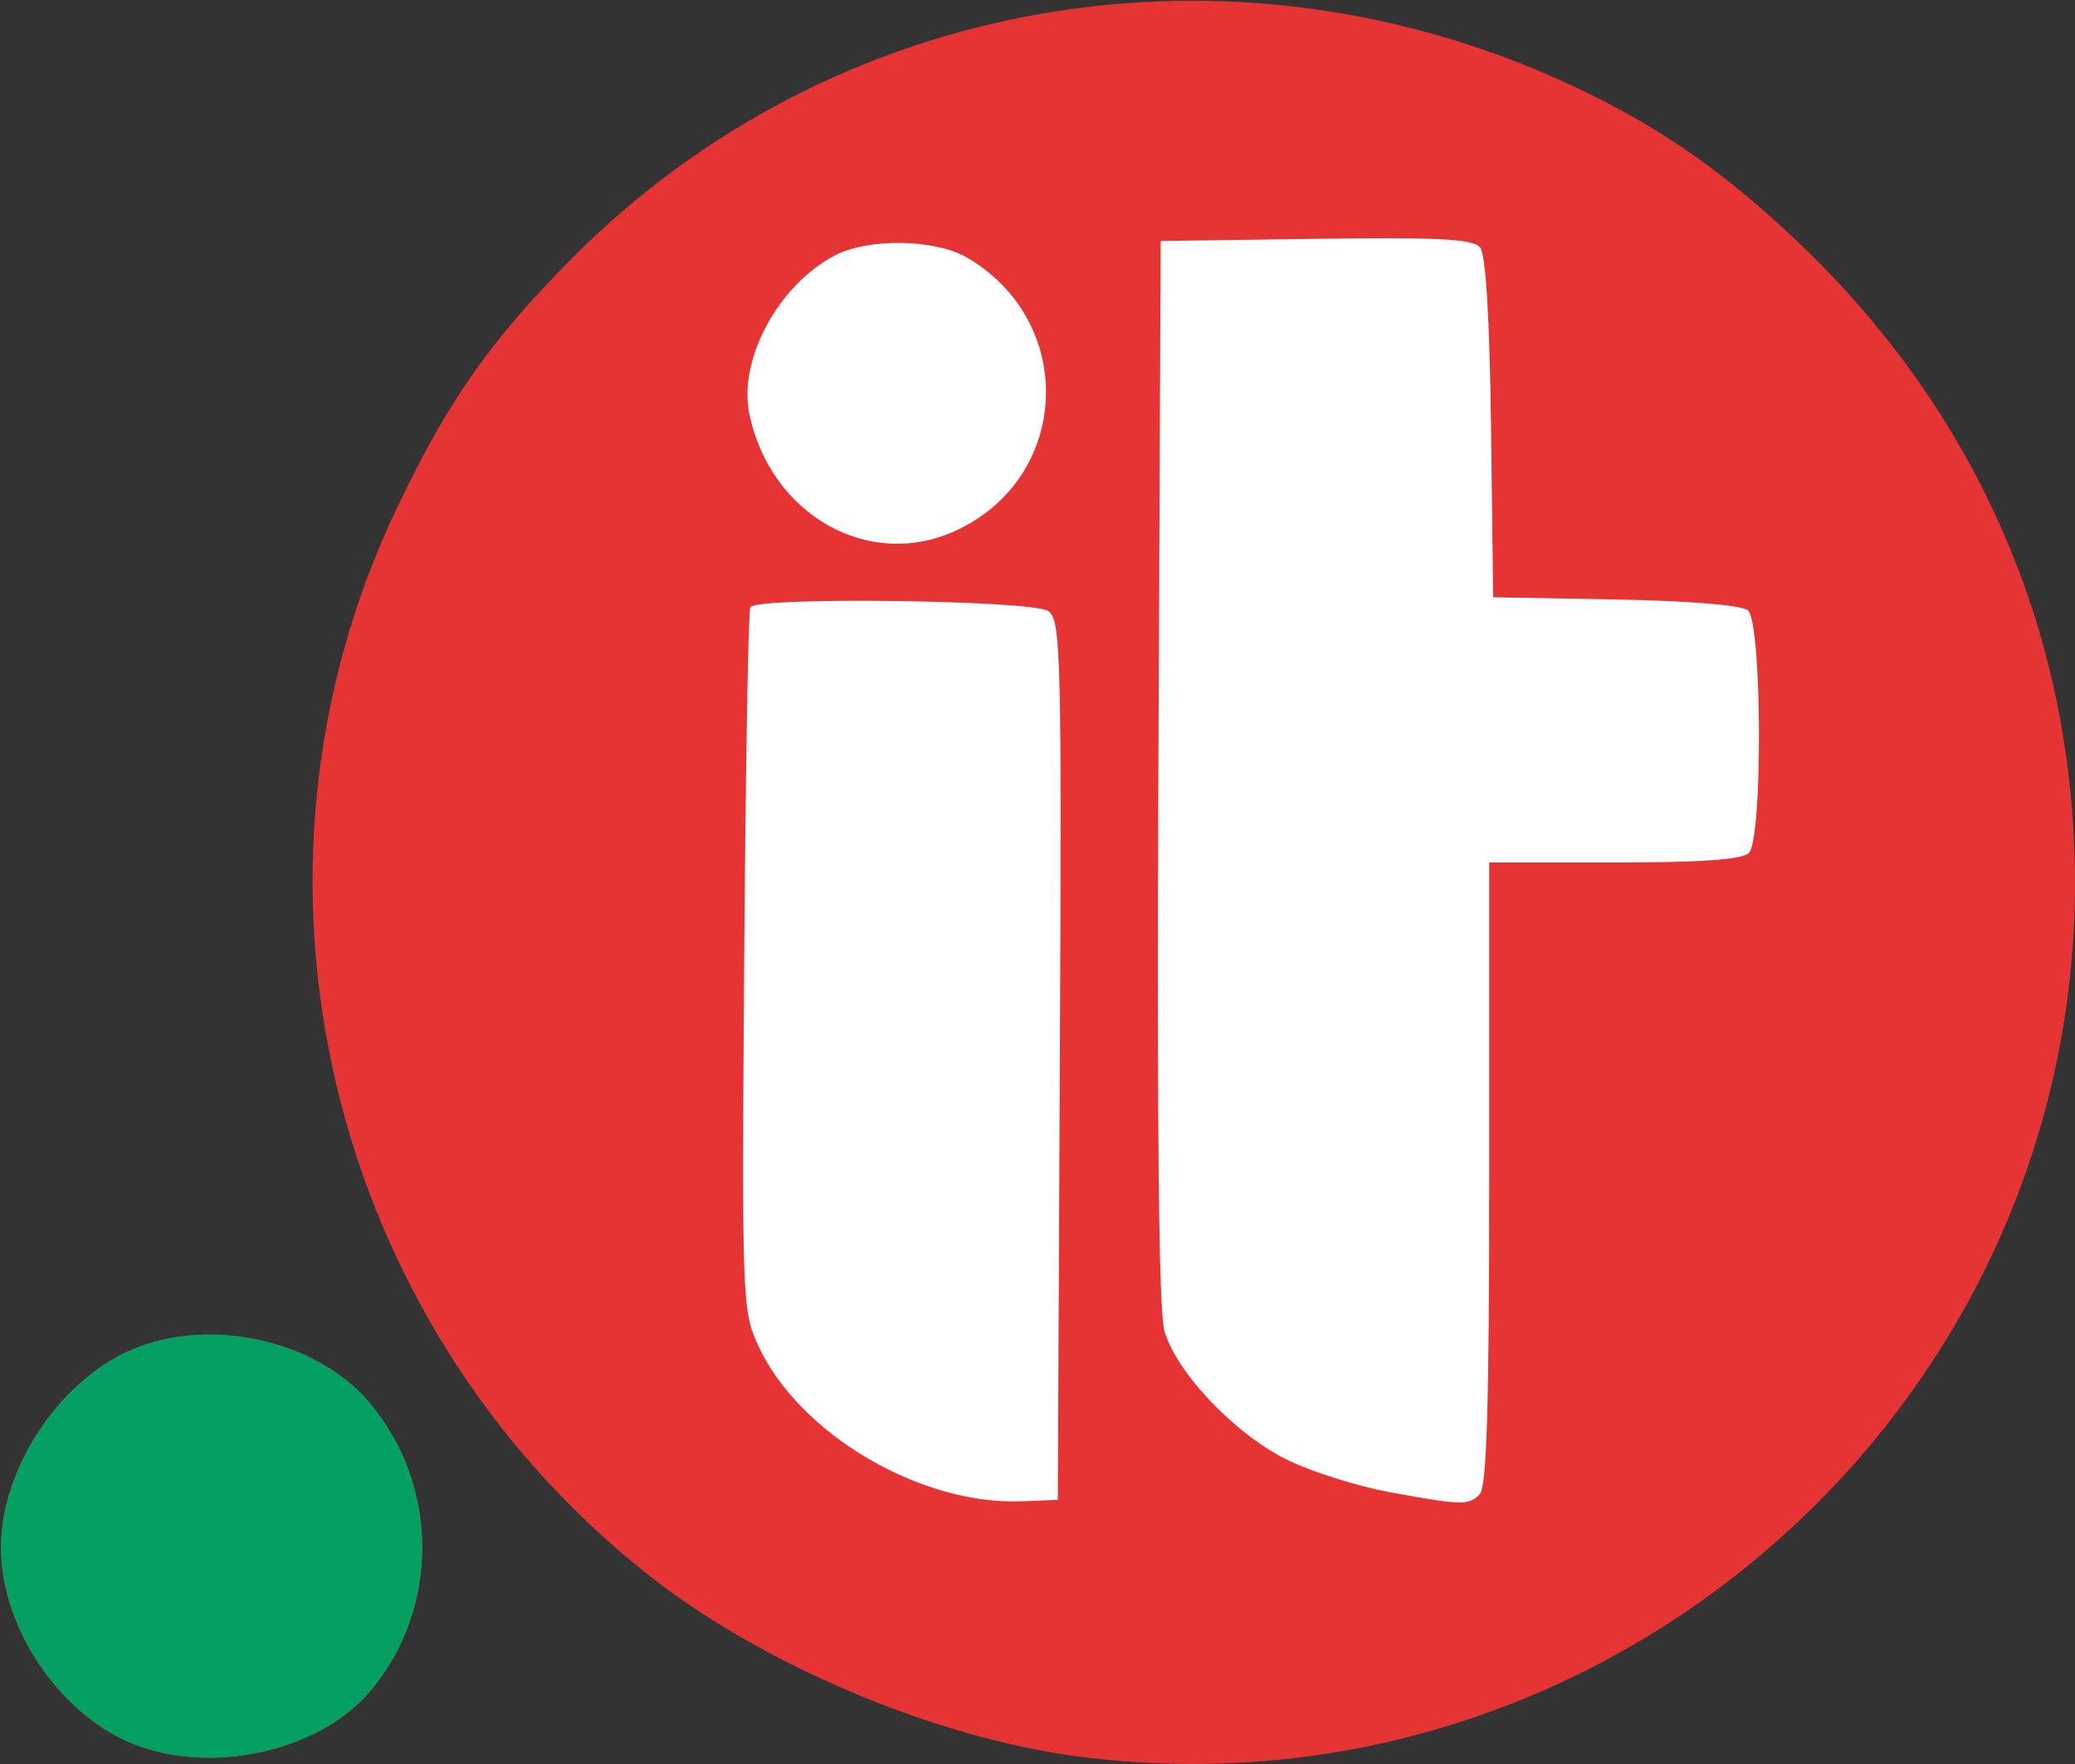 <?xml version="1.0" encoding="UTF-8" standalone="no"?>
<!-- Created with Inkscape (http://www.inkscape.org/) -->

<svg
   xmlns:dc="http://purl.org/dc/elements/1.1/"
   xmlns:cc="http://creativecommons.org/ns#"
   xmlns:rdf="http://www.w3.org/1999/02/22-rdf-syntax-ns#"
   xmlns:svg="http://www.w3.org/2000/svg"
   xmlns="http://www.w3.org/2000/svg"
   xmlns:sodipodi="http://sodipodi.sourceforge.net/DTD/sodipodi-0.dtd"
   xmlns:inkscape="http://www.inkscape.org/namespaces/inkscape"
   width="40.009mm"
   height="34.009mm"
   viewBox="0 0 40.009 34.009"
   version="1.1"
   id="svg8"
   inkscape:version="0.92.5 (0.92.5+68)"
   sodipodi:docname="logoRegistroNew.svg">
  <rect x="0" y="0" width="40.009" height="34.009" fill="#333333" stroke="none"/>
  <defs
     id="defs2" />
  <sodipodi:namedview
     id="base"
     pagecolor="#ffffff"
     bordercolor="#666666"
     borderopacity="1.0"
     inkscape:pageopacity="0.0"
     inkscape:pageshadow="2"
     inkscape:zoom="1.979899"
     inkscape:cx="183.43252"
     inkscape:cy="-0.81875665"
     inkscape:document-units="mm"
     inkscape:current-layer="layer1"
     showgrid="false"
     fit-margin-top="0"
     fit-margin-left="0"
     fit-margin-right="0"
     fit-margin-bottom="0"
     inkscape:window-width="1631"
     inkscape:window-height="1026"
     inkscape:window-x="49"
     inkscape:window-y="24"
     inkscape:window-maximized="1" />
  <g
     inkscape:label="Livello 1"
     inkscape:groupmode="layer"
     id="layer1"
     transform="translate(-44.071,-74.752)">
    <g
       id="g821">
      <circle
         r="16.37"
         cy="91.856"
         cx="67.257"
         id="path815"
         style="fill:#ffffff;fill-opacity:1;stroke:none;stroke-width:0.263;stroke-linejoin:round" />
      <g
         transform="matrix(0.261,0,0,0.261,82.702,104.779)"
         id="g88">
        <path
           inkscape:connector-curvature="0"
           id="path79"
           d="m -68.284,14.705 c -10.737,-1.394 -23.587,-6.845 -32.059,-13.596 -23.578,-18.792 -31.243,-51.53 -18.39,-78.546 3.763,-7.911 6.879,-12.371 12.871,-18.427 19.336,-19.544 48.831,-24.648 74.073,-12.819 6.362,2.982 11.185,6.336 16.742,11.646 13.242,12.651 20.317,29.083 20.325,47.206 0.017,39.053 -34.773,69.575 -73.562,64.537 z m -1.431,-51.422 c 0.141,-29.994 0.077,-32.513 -0.843,-33.188 -1.106,-0.812 -21.54,-1.083 -22.025,-0.292 -0.148,0.241 -0.351,12.018 -0.451,26.17 -0.177,24.992 -0.147,25.807 1.03,28.363 3.003,6.523 11.975,11.818 19.505,11.511 l 2.632,-0.107 z m 31.018,32.048 c 0.522,-0.522 0.702,-6.589 0.702,-23.685 v -22.983 h 9.24 c 6.407,0 9.455,-0.215 9.942,-0.702 1.038,-1.038 0.975,-17.058 -0.07,-17.925 -0.465,-0.386 -4.357,-0.705 -9.796,-0.803 l -9.024,-0.162 -0.158,-12.528 c -0.103,-8.158 -0.386,-12.803 -0.813,-13.317 -0.517,-0.623 -3.065,-0.755 -12.123,-0.63 l -11.468,0.158 -0.172,39.182 c -0.115,26.252 0.032,39.888 0.445,41.32 0.909,3.148 5.352,7.769 9.238,9.607 1.823,0.863 5.166,1.905 7.429,2.316 5.357,0.973 5.795,0.983 6.628,0.151 z m -38.768,-71.151 c 8.544,-3.881 9.061,-15.415 0.906,-20.192 -2.351,-1.377 -7.261,-1.466 -9.756,-0.176 -4.18,2.161 -7.174,7.696 -6.338,11.712 1.549,7.441 8.785,11.565 15.189,8.656 z M -139.251,13.278 c -5.006,-2.607 -8.69,-8.554 -8.69,-14.029 0,-5.581 4.009,-11.88 9.141,-14.365 5.765,-2.791 14.03,-1.115 18.069,3.663 5.192,6.144 5.219,15.229 0.062,21.329 -4.043,4.783 -12.84,6.393 -18.583,3.402 z"
           style="fill:#e53433;stroke-width:0.585" />
        <path
           inkscape:connector-curvature="0"
           id="path77"
           d="m -139.251,13.278 c -5.006,-2.607 -8.69,-8.554 -8.69,-14.029 0,-5.581 4.009,-11.88 9.141,-14.365 5.765,-2.791 14.03,-1.115 18.069,3.663 5.192,6.144 5.219,15.229 0.062,21.329 -4.043,4.783 -12.84,6.393 -18.583,3.402 z"
           style="fill:#03a061;stroke-width:0.585" />
      </g>
    </g>
  </g>
</svg>
